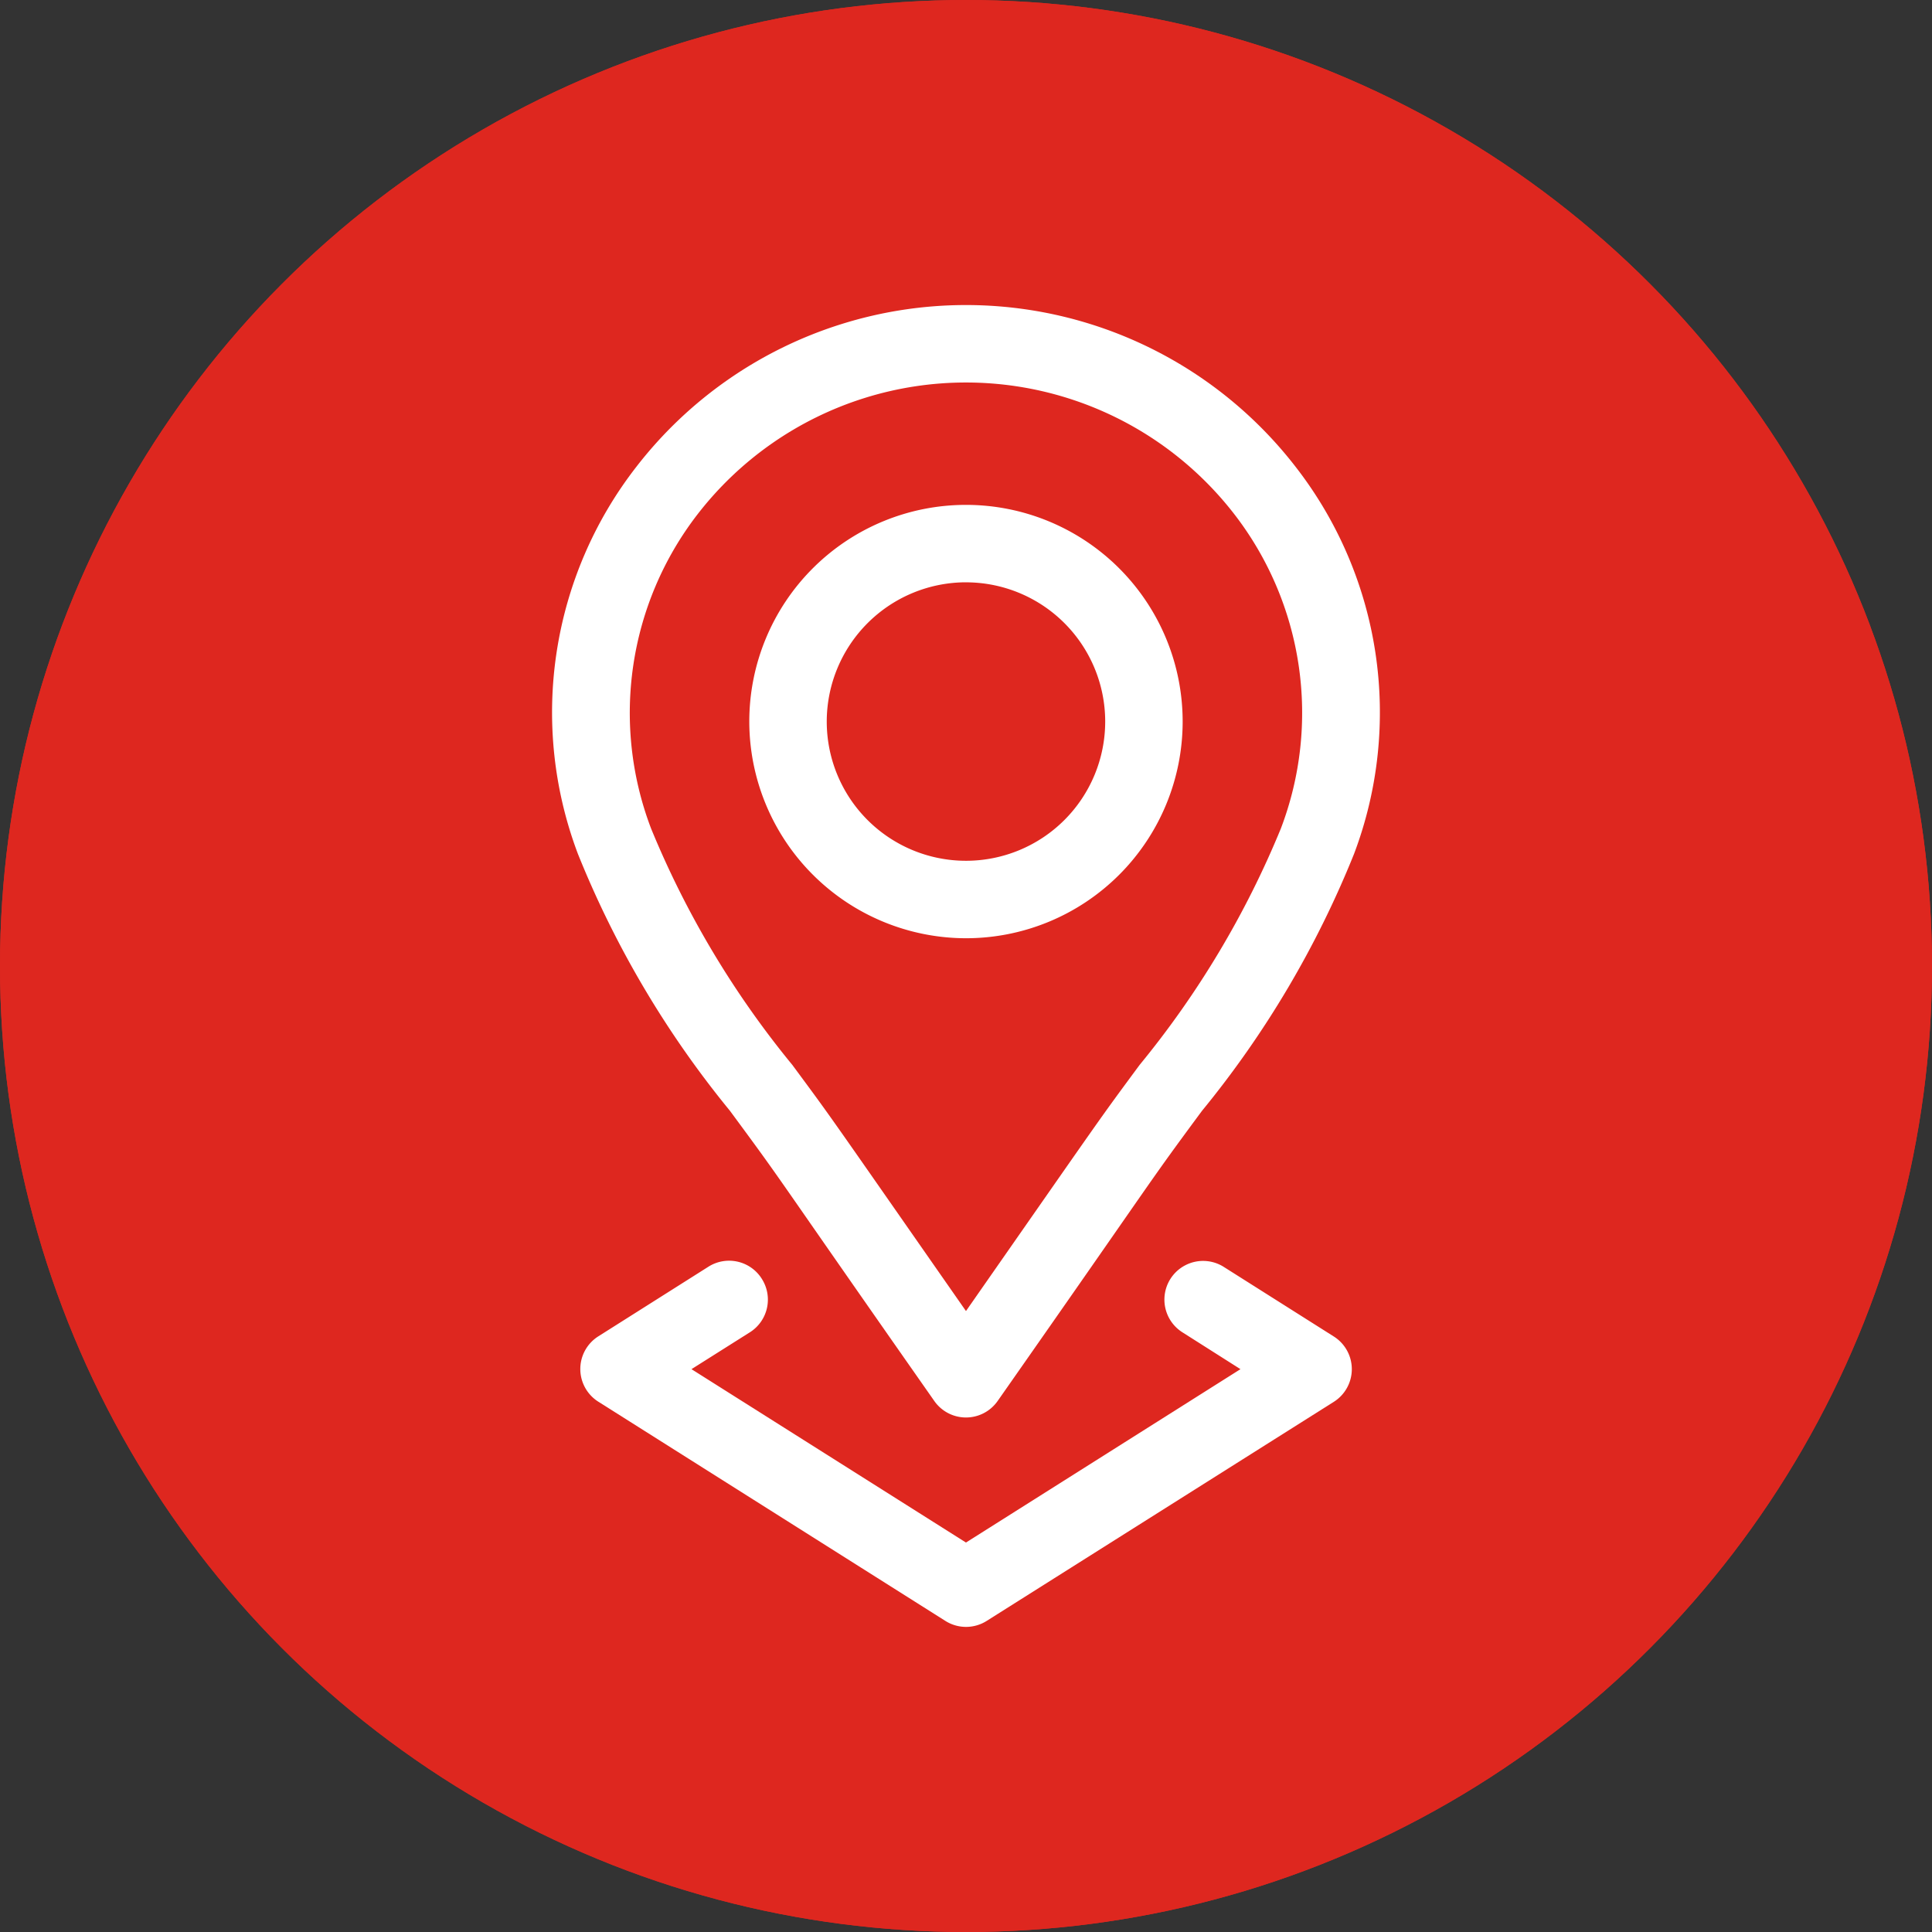 <svg xmlns="http://www.w3.org/2000/svg" width="65" height="65" viewBox="0 0 65 65">
  <rect x="0" y="0" width="65" height="65" fill="#333333" stroke="none"/>
  <g id="Groupe_1192" data-name="Groupe 1192" transform="translate(-973 -2165)">
    <g id="Ellipse_1610" data-name="Ellipse 1610" transform="translate(973 2165)" fill="#de271f" stroke="#de271f" stroke-width="3">
      <circle cx="32.5" cy="32.5" r="32.5" stroke="none"/>
      <circle cx="32.5" cy="32.5" r="31" fill="none"/>
    </g>
    <g id="Groupe_472" data-name="Groupe 472" transform="translate(800.591 2023.196)">
      <path id="Tracé_48250" data-name="Tracé 48250" d="M229.216,198.075a7.29,7.29,0,1,0-7.291-7.29A7.3,7.3,0,0,0,229.216,198.075Zm0-11.974a4.684,4.684,0,1,1-4.685,4.684A4.69,4.69,0,0,1,229.216,186.1Z" transform="translate(-24.307 -24.705)" fill="#fff"/>
      <path id="Tracé_48251" data-name="Tracé 48251" d="M196.97,179.18c1.975,2.673,1.181,1.634,6.87,9.755a1.3,1.3,0,0,0,2.136,0c5.714-8.16,4.928-7.126,6.871-9.756a33.155,33.155,0,0,0,5.118-8.648A13.46,13.46,0,0,0,216,157.512h0a14.02,14.02,0,0,0-22.184,0,13.46,13.46,0,0,0-1.964,13.02,33.14,33.14,0,0,0,5.118,8.647Zm-1.093-20.073a11.414,11.414,0,0,1,18.062,0h0a10.93,10.93,0,0,1,1.562,10.575,31.217,31.217,0,0,1-4.751,7.95c-1.441,1.952-1.01,1.355-5.842,8.281-4.827-6.919-4.4-6.33-5.842-8.281a31.22,31.22,0,0,1-4.751-7.95,10.93,10.93,0,0,1,1.562-10.575Z" fill="#fff"/>
      <path id="Tracé_48252" data-name="Tracé 48252" d="M201.458,302.961a1.3,1.3,0,0,0-1.8-.406l-3.7,2.34a1.3,1.3,0,0,0,0,2.2l11.674,7.374a1.3,1.3,0,0,0,1.392,0L220.7,307.1a1.3,1.3,0,0,0,0-2.2l-3.7-2.34a1.3,1.3,0,1,0-1.392,2.2L217.561,306l-9.235,5.833L199.091,306l1.961-1.238a1.3,1.3,0,0,0,.406-1.8Z" transform="translate(-3.418 -118.132)" fill="#fff"/>
    </g>
  </g>
</svg>
